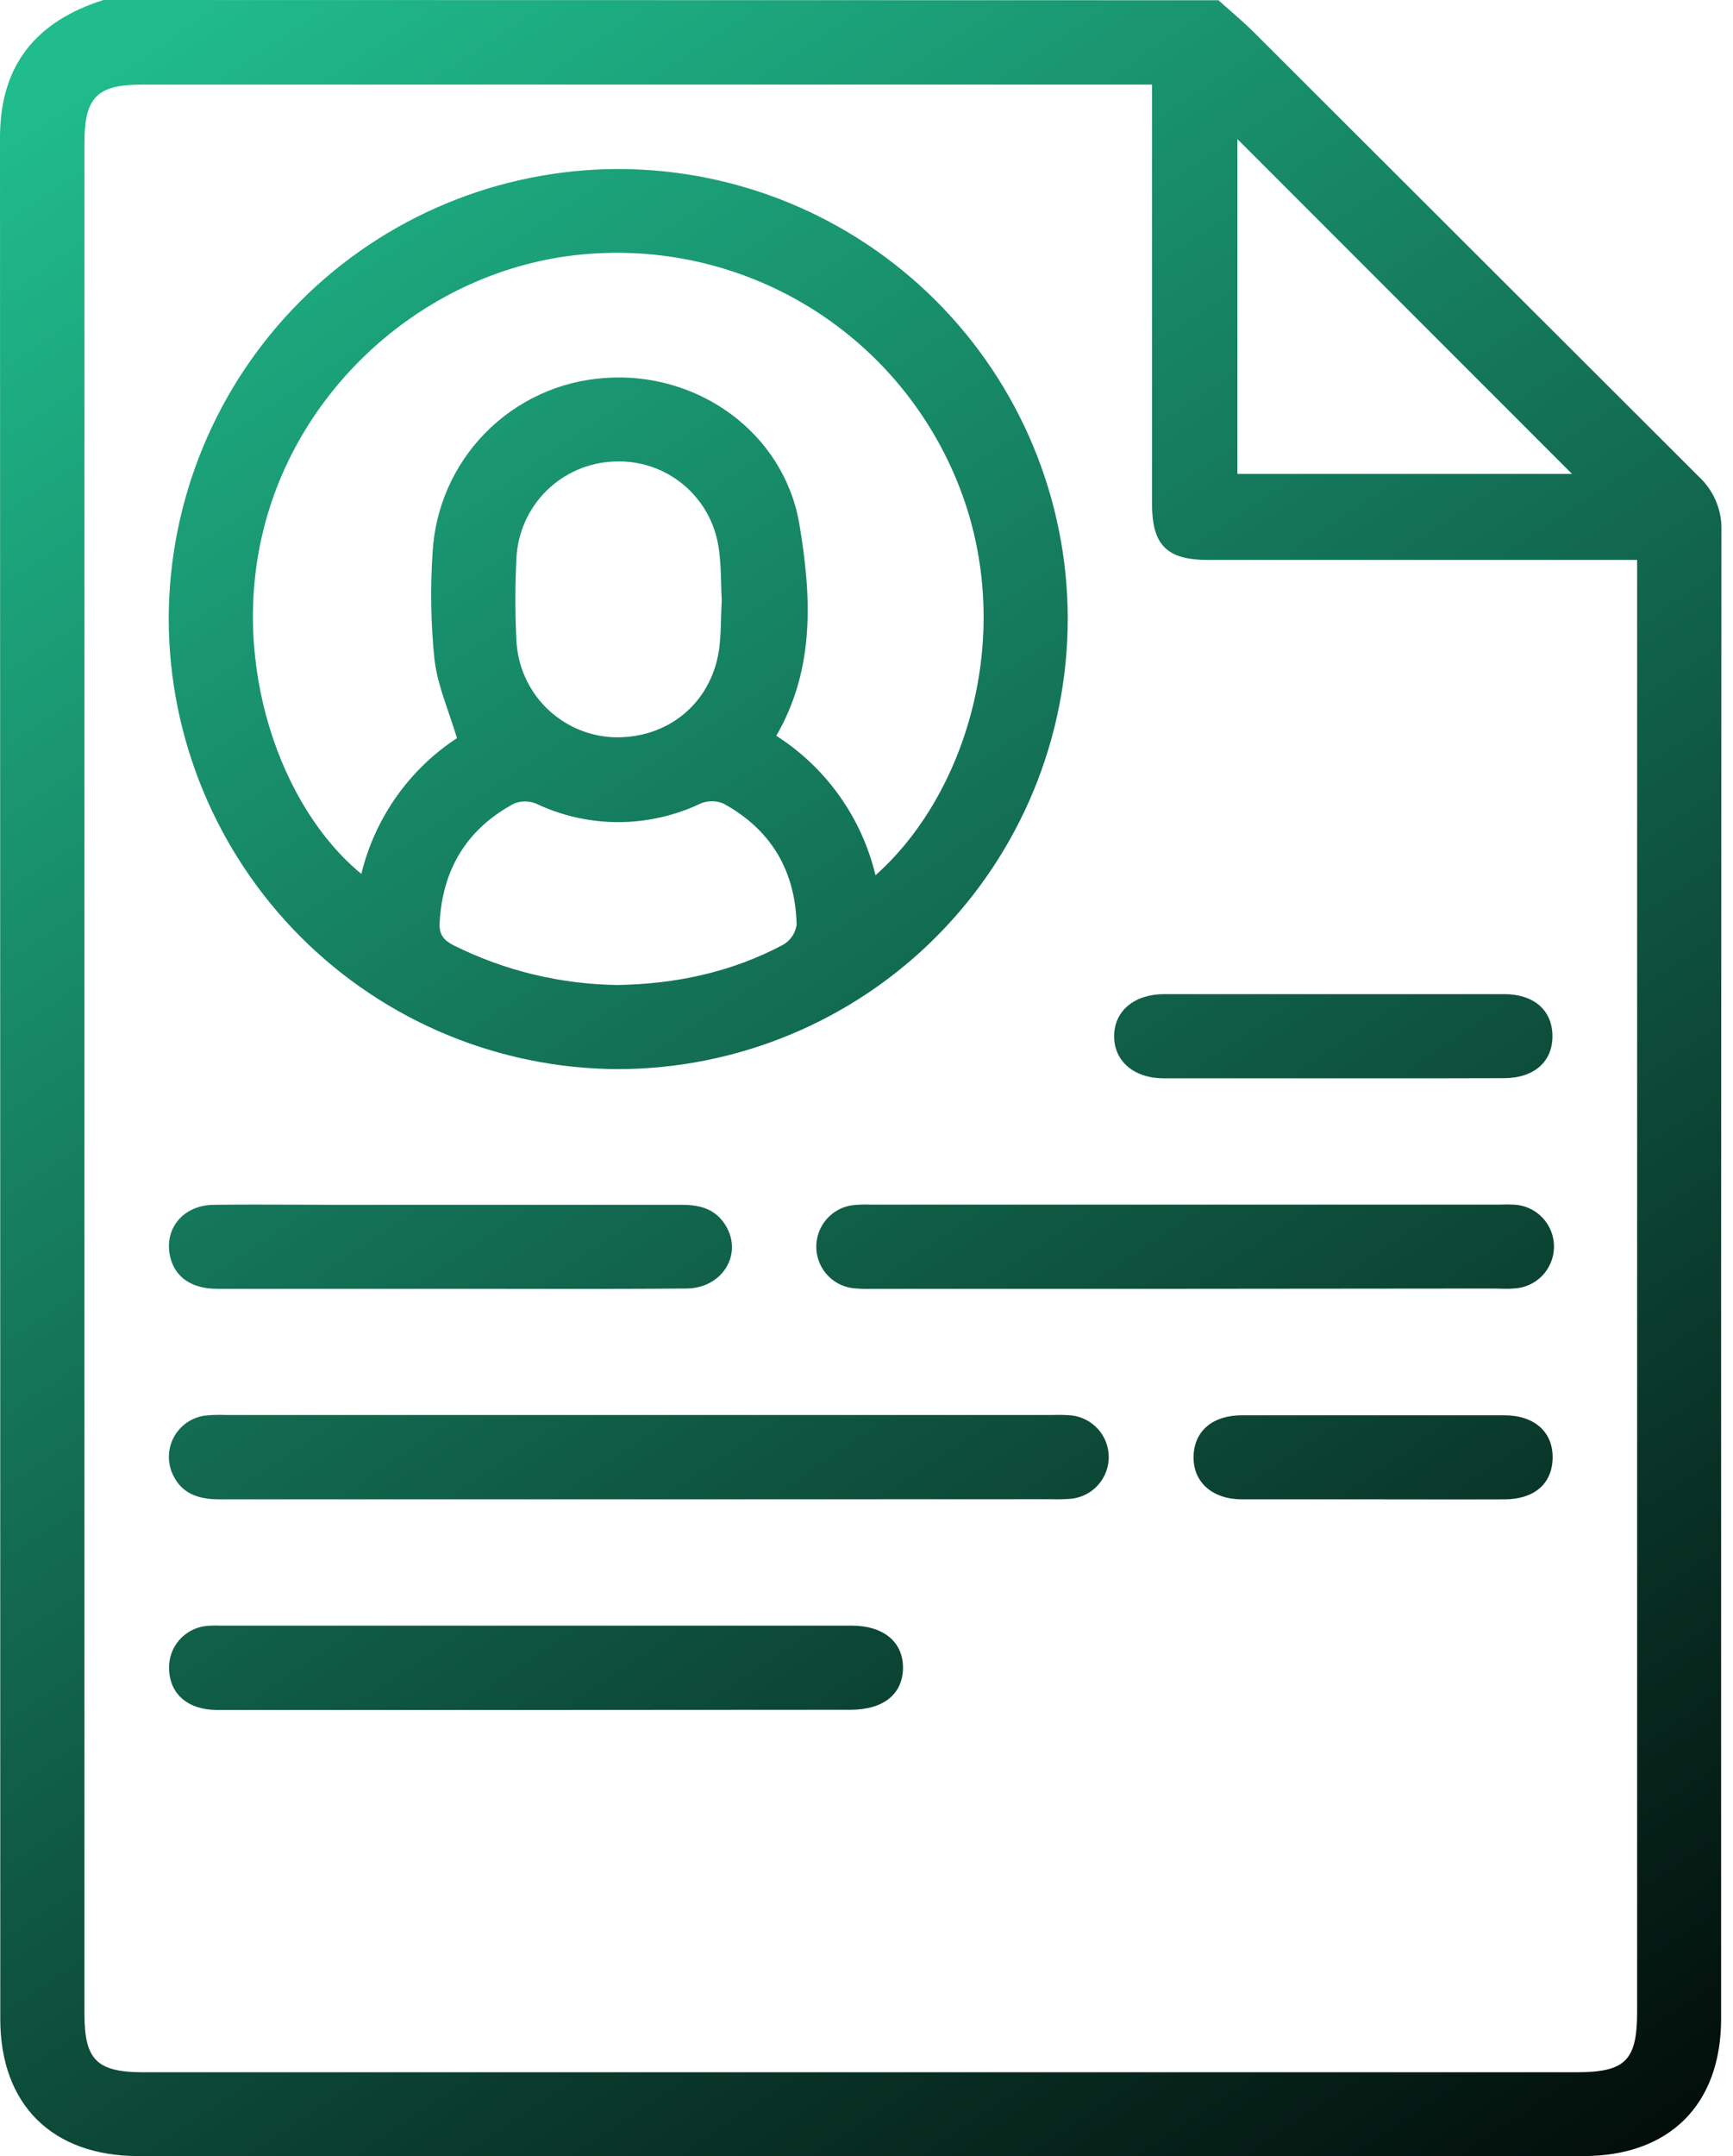 <svg width="37" height="46" viewBox="0 0 37 46" fill="none" xmlns="http://www.w3.org/2000/svg">
<path fill-rule="evenodd" clip-rule="evenodd" d="M26.256 0.218C26.175 0.148 26.094 0.077 26.015 0.005L2.206 0C0.777 0.456 0 1.381 0 2.932C0.004 16.315 0.006 29.697 0.006 43.079C0.007 44.908 1.12 46 2.956 46H33.803C35.638 46 36.746 44.908 36.746 43.071C36.744 32.489 36.746 21.906 36.753 11.322C36.76 11.107 36.72 10.893 36.638 10.695C36.555 10.497 36.431 10.319 36.273 10.172C33.106 7.012 29.939 3.852 26.772 0.69C26.607 0.526 26.431 0.372 26.256 0.218L26.256 0.218L26.256 0.218L26.256 0.218ZM3.026 1.805H24.596V2.401V10.754C24.597 11.63 24.913 11.946 25.788 11.946H34.953V12.513V42.921C34.953 43.964 34.703 44.212 33.651 44.212H3.063C2.07 44.212 1.803 43.95 1.803 42.969V3.039C1.803 2.078 2.075 1.805 3.026 1.805ZM26.419 10.111V2.967L33.563 10.111H26.419ZM6.412 6.427C4.615 8.227 3.605 10.665 3.602 13.208C3.608 15.751 4.621 18.188 6.418 19.988C8.216 21.787 10.652 22.801 13.196 22.81C14.458 22.808 15.708 22.558 16.874 22.073C18.04 21.589 19.099 20.879 19.99 19.985C20.882 19.091 21.589 18.03 22.07 16.863C22.552 15.696 22.798 14.445 22.797 13.182C22.79 10.639 21.774 8.202 19.973 6.407C18.171 4.611 15.731 3.604 13.187 3.606C10.645 3.613 8.208 4.628 6.412 6.427ZM20.54 10.54C21.663 13.616 20.612 16.969 18.692 18.674C18.398 17.445 17.639 16.378 16.574 15.698C17.411 14.257 17.322 12.7 17.067 11.185C16.735 9.223 14.883 7.913 12.902 8.065C11.942 8.132 11.04 8.547 10.365 9.233C9.69 9.918 9.289 10.826 9.236 11.787C9.185 12.546 9.198 13.309 9.276 14.067C9.318 14.443 9.444 14.811 9.577 15.2C9.638 15.377 9.7 15.559 9.756 15.748C8.733 16.419 8.004 17.454 7.715 18.644C5.994 17.239 4.905 14.178 5.626 11.297C6.437 8.037 9.394 5.579 12.737 5.406C14.416 5.312 16.081 5.76 17.486 6.684C18.892 7.608 19.962 8.96 20.54 10.54ZM16.724 20.154C15.621 20.742 14.431 20.994 13.186 21.015C11.97 21 10.773 20.711 9.685 20.169C9.474 20.059 9.373 19.942 9.386 19.689C9.446 18.554 9.959 17.697 10.961 17.151C11.036 17.118 11.118 17.1 11.2 17.099C11.283 17.098 11.364 17.113 11.441 17.143C11.99 17.404 12.591 17.54 13.199 17.54C13.808 17.54 14.408 17.404 14.958 17.143C15.035 17.111 15.117 17.094 15.201 17.094C15.284 17.094 15.367 17.111 15.444 17.143C16.462 17.699 16.983 18.58 17.008 19.732C16.995 19.819 16.963 19.902 16.914 19.975C16.865 20.048 16.8 20.109 16.724 20.154ZM15.397 12.46V12.46V12.46V12.46V12.46V12.46V12.46C15.4 12.577 15.403 12.693 15.409 12.808C15.403 12.924 15.4 13.04 15.396 13.155C15.39 13.402 15.383 13.646 15.348 13.885C15.171 15.027 14.228 15.78 13.067 15.728C12.532 15.697 12.028 15.47 11.651 15.089C11.274 14.708 11.051 14.201 11.026 13.666C10.997 13.084 10.997 12.498 11.026 11.916C11.05 11.372 11.278 10.857 11.665 10.473C12.052 10.09 12.569 9.866 13.113 9.847C13.649 9.821 14.175 9.996 14.588 10.338C15.001 10.681 15.271 11.165 15.345 11.697C15.383 11.949 15.39 12.205 15.397 12.46V12.46ZM13.637 31.989H4.698C4.26 31.989 3.892 31.886 3.692 31.465C3.632 31.339 3.603 31.201 3.606 31.062C3.609 30.923 3.645 30.787 3.711 30.664C3.776 30.542 3.87 30.436 3.983 30.356C4.097 30.276 4.228 30.224 4.365 30.203C4.514 30.187 4.664 30.182 4.814 30.189H22.468C22.602 30.184 22.737 30.187 22.871 30.197C23.089 30.22 23.291 30.323 23.439 30.485C23.587 30.647 23.669 30.858 23.672 31.077C23.674 31.296 23.596 31.509 23.452 31.674C23.308 31.84 23.108 31.946 22.89 31.974C22.741 31.988 22.591 31.992 22.441 31.986L13.637 31.989ZM18.622 27.497H25.264L31.904 27.491C31.949 27.491 31.994 27.492 32.039 27.494H32.039C32.129 27.496 32.219 27.499 32.307 27.491C32.539 27.484 32.76 27.388 32.922 27.223C33.084 27.057 33.176 26.835 33.178 26.603C33.18 26.371 33.092 26.148 32.932 25.979C32.772 25.811 32.553 25.711 32.322 25.701C32.217 25.696 32.112 25.696 32.007 25.701H18.586C18.451 25.695 18.317 25.7 18.183 25.716C17.973 25.748 17.782 25.855 17.644 26.016C17.505 26.177 17.429 26.381 17.428 26.594C17.427 26.806 17.501 27.012 17.638 27.174C17.775 27.336 17.965 27.444 18.174 27.479C18.323 27.497 18.473 27.503 18.622 27.497ZM11.415 36.482H4.632C4.006 36.482 3.616 36.134 3.61 35.596C3.604 35.376 3.68 35.161 3.824 34.994C3.968 34.827 4.168 34.719 4.387 34.692C4.491 34.682 4.596 34.679 4.7 34.683H18.183C18.868 34.683 19.287 35.036 19.279 35.593C19.27 36.15 18.856 36.478 18.159 36.478L11.415 36.482ZM4.638 27.497H9.62C10.057 27.497 10.494 27.497 10.931 27.498C12.17 27.499 13.408 27.501 14.647 27.491C15.422 27.491 15.872 26.755 15.489 26.14C15.279 25.797 14.95 25.705 14.566 25.705H7.205C6.911 25.705 6.617 25.703 6.323 25.702H6.323H6.323C5.734 25.7 5.146 25.697 4.557 25.705C3.892 25.714 3.484 26.24 3.64 26.84C3.748 27.257 4.099 27.497 4.638 27.497ZM28.435 23.006H24.848C24.209 23.006 23.784 22.638 23.787 22.105C23.789 21.572 24.213 21.211 24.853 21.21H32.117C32.745 21.21 33.134 21.549 33.145 22.086C33.156 22.644 32.761 23.001 32.112 23.003C31.193 23.007 30.273 23.006 29.354 23.006L28.435 23.006ZM26.522 31.989H29.345C29.652 31.989 29.96 31.99 30.268 31.99C30.885 31.991 31.503 31.992 32.124 31.989C32.75 31.986 33.138 31.664 33.149 31.11C33.16 30.555 32.764 30.195 32.114 30.195H26.514C25.893 30.196 25.495 30.527 25.483 31.074C25.471 31.62 25.881 31.989 26.522 31.989Z" fill="url(#paint0_linear_519_400)"/>
<defs>
<linearGradient id="paint0_linear_519_400" x1="3.5" y1="9.22098e-07" x2="37" y2="50" gradientUnits="userSpaceOnUse">
<stop stop-color="#20BC8D"/>
<stop offset="1"/>
</linearGradient>
</defs>
</svg>
